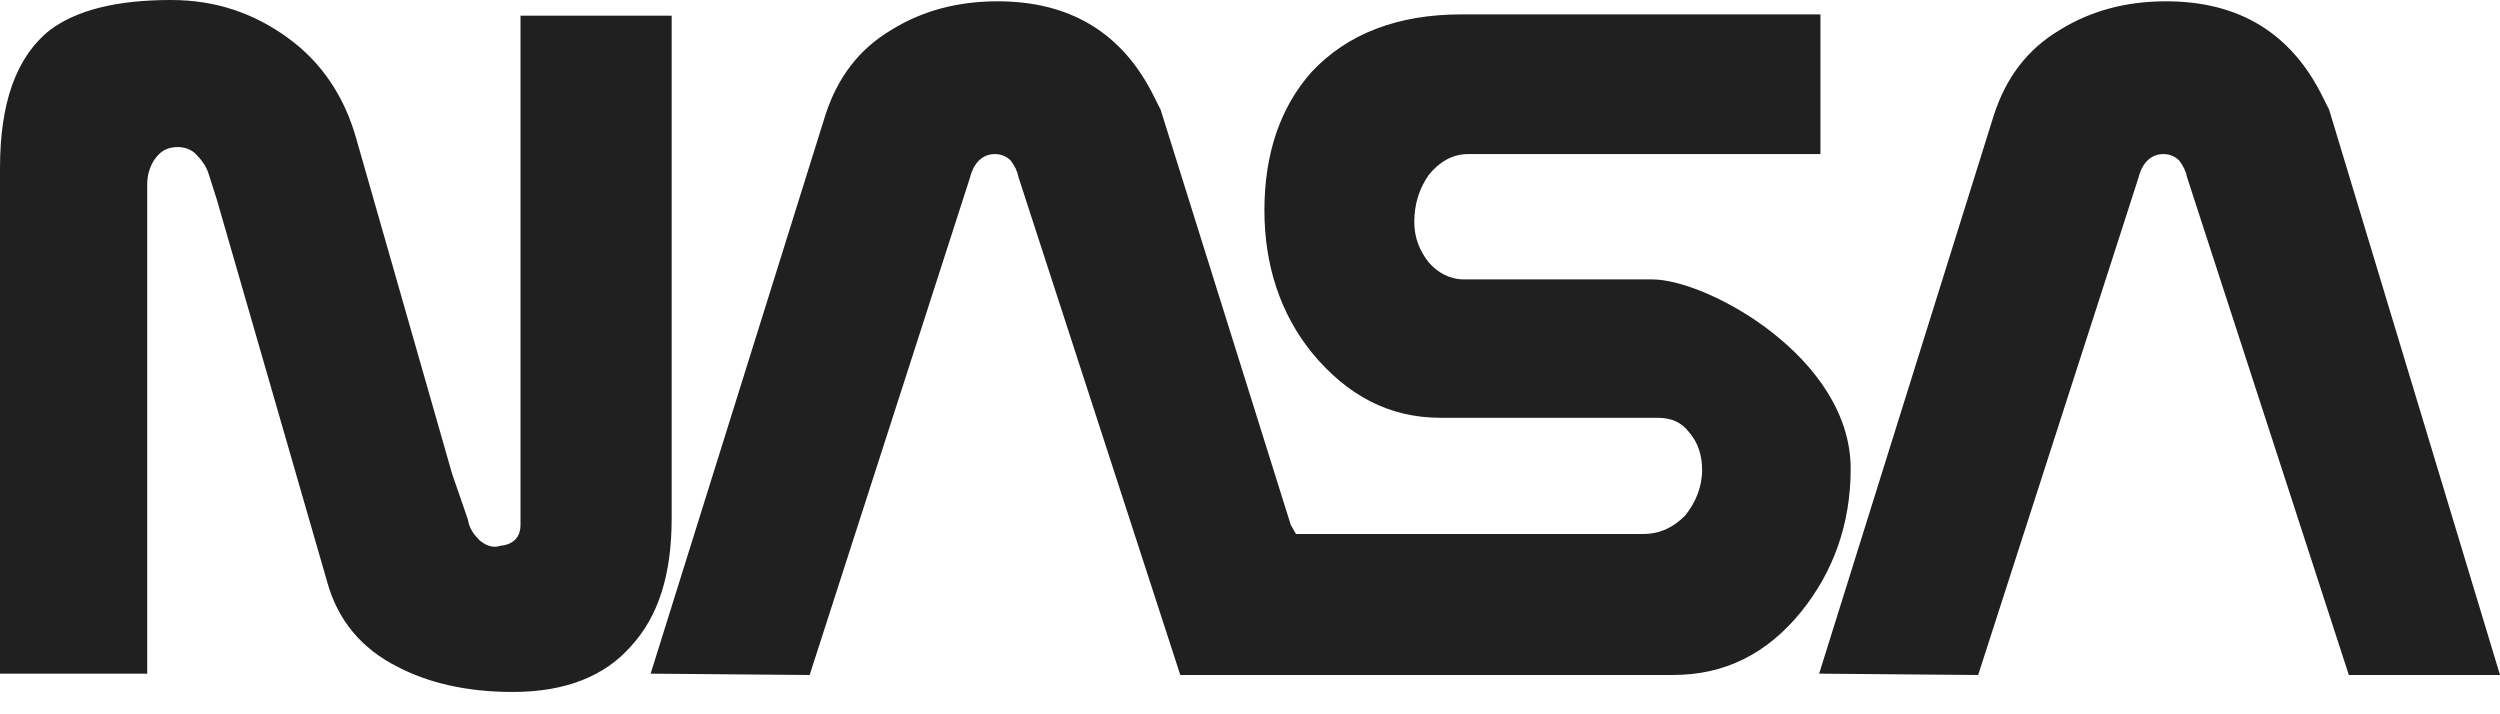 <?xml version="1.0" encoding="UTF-8"?> <svg xmlns="http://www.w3.org/2000/svg" width="84" height="24" viewBox="0 0 84 24" fill="none"><path fill-rule="evenodd" clip-rule="evenodd" d="M44.694 22.679H56.221C57.943 22.679 59.356 21.977 60.504 20.573C61.608 19.213 62.183 17.59 62.183 15.748C62.183 12.02 57.369 9.388 55.514 9.388H49.199C48.713 9.388 48.315 9.168 48.006 8.818C47.697 8.423 47.52 7.984 47.52 7.457C47.52 6.843 47.697 6.317 48.006 5.878C48.359 5.44 48.801 5.177 49.331 5.177H61.167V0.483H49.11C46.946 0.483 45.267 1.141 44.074 2.413C43.015 3.597 42.484 5.176 42.484 7.063C42.484 8.905 43.015 10.528 44.074 11.844C45.267 13.291 46.681 14.038 48.403 14.038H55.69C56.131 14.038 56.485 14.169 56.75 14.519C57.059 14.87 57.191 15.309 57.191 15.792C57.191 16.363 56.971 16.889 56.617 17.328C56.22 17.722 55.778 17.942 55.205 17.942H43.545L43.369 17.634L38.997 3.685L38.776 3.246C37.716 1.097 35.949 0.044 33.52 0.044C32.195 0.044 31.003 0.351 29.943 1.009C28.839 1.667 28.132 2.632 27.735 3.861L21.861 22.635L27.204 22.68L32.592 5.967C32.725 5.44 33.034 5.177 33.431 5.177C33.652 5.177 33.829 5.264 33.961 5.396C34.094 5.571 34.182 5.747 34.226 5.967L39.658 22.68L44.694 22.679ZM4.946 7.326V22.635H0V5.659C0 3.466 0.53 1.93 1.678 1.009C2.561 0.351 3.886 0 5.741 0C7.243 0 8.524 0.439 9.672 1.272C10.82 2.106 11.57 3.246 11.968 4.65L15.192 15.924L15.722 17.459C15.766 17.766 15.943 17.985 16.119 18.16C16.34 18.336 16.561 18.424 16.826 18.336C17.268 18.293 17.489 18.029 17.489 17.634V0.527H22.568V17.415C22.568 19.301 22.127 20.706 21.199 21.715C20.316 22.723 18.991 23.25 17.224 23.25C15.678 23.25 14.397 22.943 13.382 22.416C12.145 21.802 11.35 20.837 10.997 19.564L7.287 6.712L7.022 5.878C6.934 5.571 6.757 5.352 6.536 5.133C6.315 4.957 6.051 4.913 5.786 4.957C5.521 5.001 5.344 5.133 5.167 5.396C5.022 5.634 4.946 5.907 4.946 6.185V7.326ZM84 22.679L78.259 3.685L78.038 3.246C76.978 1.097 75.211 0.044 72.782 0.044C71.457 0.044 70.265 0.351 69.205 1.009C68.1 1.667 67.395 2.632 66.996 3.861L61.123 22.635L66.466 22.68L71.854 5.967C71.987 5.44 72.296 5.177 72.694 5.177C72.914 5.177 73.091 5.264 73.223 5.396C73.357 5.571 73.444 5.747 73.489 5.967L78.921 22.68L84 22.679Z" fill="#202020"></path></svg> 